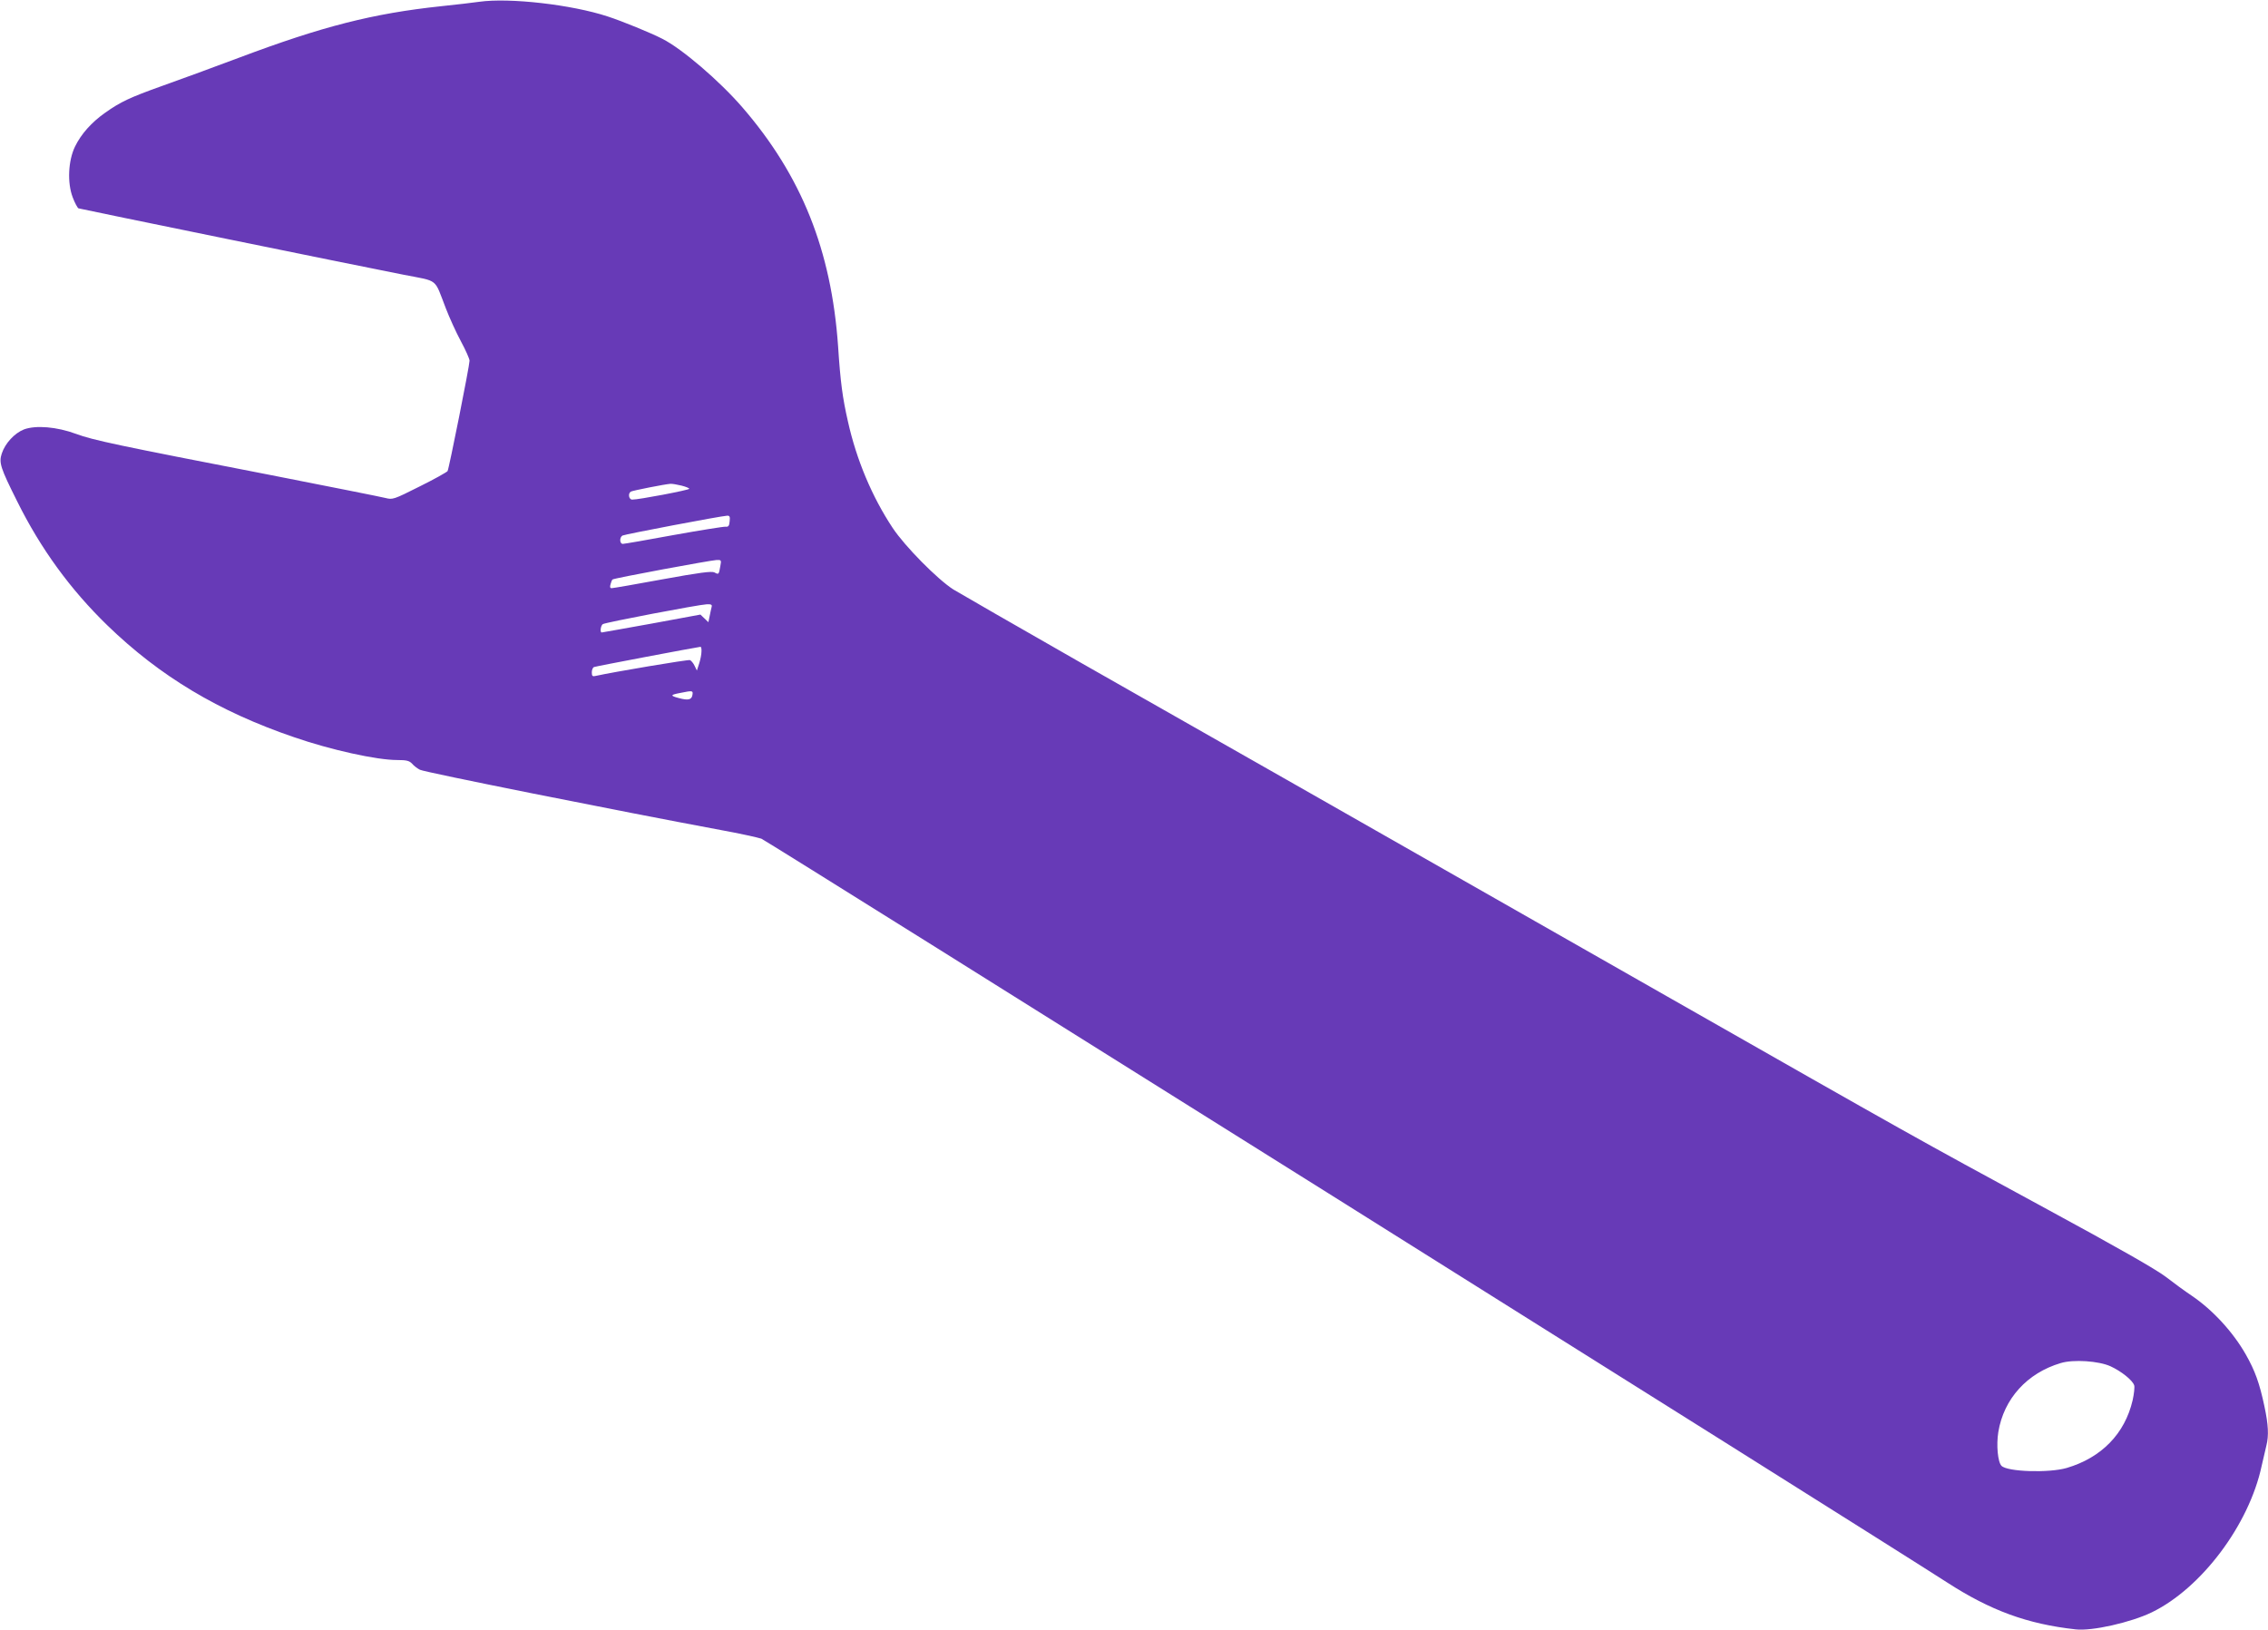 <?xml version="1.0" standalone="no"?>
<!DOCTYPE svg PUBLIC "-//W3C//DTD SVG 20010904//EN"
 "http://www.w3.org/TR/2001/REC-SVG-20010904/DTD/svg10.dtd">
<svg version="1.0" xmlns="http://www.w3.org/2000/svg"
 width="1280pt" height="920pt" viewBox="0 0 1280 920"
 preserveAspectRatio="xMidYMid meet">
<g transform="translate(0,920) scale(0.1,-0.1)"
fill="#673ab7" stroke="none">
<path d="M2705 9190 c-33 -5 -130 -16 -215 -25 -386 -41 -671 -114 -1139 -290
-152 -57 -348 -129 -436 -160 -182 -65 -235 -90 -321 -151 -77 -54 -136 -120
-171 -192 -38 -79 -44 -203 -13 -285 12 -32 27 -60 33 -63 15 -5 1609 -331
1836 -375 199 -39 170 -16 237 -189 20 -52 58 -136 85 -186 27 -50 49 -100 49
-110 0 -28 -116 -610 -124 -623 -4 -6 -75 -46 -158 -87 -147 -74 -152 -75
-192 -65 -23 6 -320 65 -661 132 -850 165 -989 194 -1086 230 -108 40 -227 50
-294 25 -53 -21 -106 -78 -125 -136 -17 -52 -8 -80 87 -270 133 -268 300 -497
509 -700 296 -287 628 -486 1053 -631 208 -72 467 -129 582 -129 54 0 69 -4
85 -21 10 -12 30 -27 44 -34 26 -14 1118 -232 1697 -340 105 -19 209 -42 230
-49 30 -11 6240 -3907 6690 -4197 247 -160 455 -236 727 -266 92 -11 312 39
430 96 280 136 549 494 620 826 10 44 22 96 27 116 14 56 11 117 -11 220 -28
133 -54 203 -105 293 -72 127 -187 252 -305 332 -36 24 -102 72 -147 107 -55
42 -276 168 -680 387 -750 407 -742 403 -2133 1195 -1873 1067 -2626 1496
-3315 1887 -357 204 -679 389 -715 411 -89 57 -273 243 -342 347 -116 175
-204 384 -252 599 -31 135 -43 226 -56 426 -38 542 -206 963 -541 1350 -128
148 -340 330 -451 386 -64 33 -225 99 -308 126 -203 67 -555 107 -725 83z
m1141 -2731 c24 -6 44 -14 44 -18 0 -7 -288 -62 -322 -61 -19 0 -25 34 -8 45
10 6 193 42 223 44 10 1 38 -4 63 -10z m272 -201 c-2 -26 -7 -33 -23 -31 -11
1 -143 -20 -293 -47 -150 -28 -280 -50 -287 -50 -18 0 -20 36 -2 47 12 7 553
110 590 112 15 1 18 -5 15 -31z m-53 -255 c-8 -47 -9 -47 -33 -34 -15 8 -85
-1 -293 -39 -151 -28 -280 -50 -287 -50 -9 0 -11 7 -6 23 3 12 8 24 11 26 5 7
551 108 587 110 27 1 28 0 21 -36z m-49 -230 c-2 -10 -8 -33 -11 -51 l-7 -34
-23 22 -22 21 -276 -51 c-151 -27 -278 -50 -281 -50 -11 0 -6 39 6 47 16 10
541 110 586 112 27 1 32 -2 28 -16z m-57 -250 c0 -16 -6 -46 -13 -68 l-13 -40
-13 27 c-7 15 -19 29 -26 32 -11 4 -432 -67 -531 -89 -19 -5 -23 -1 -23 20 0
14 6 28 13 30 9 4 568 110 600 114 4 1 7 -11 6 -26z m-51 -245 c-4 -28 -24
-33 -78 -18 -49 13 -48 18 11 29 68 14 71 13 67 -11z m8003 -3790 c61 -28 125
-79 134 -108 3 -10 -1 -48 -9 -84 -44 -189 -176 -324 -372 -382 -99 -29 -335
-22 -368 12 -21 21 -30 117 -18 191 31 188 163 333 352 389 72 22 215 12 281
-18z"/>
</g>
</svg>

